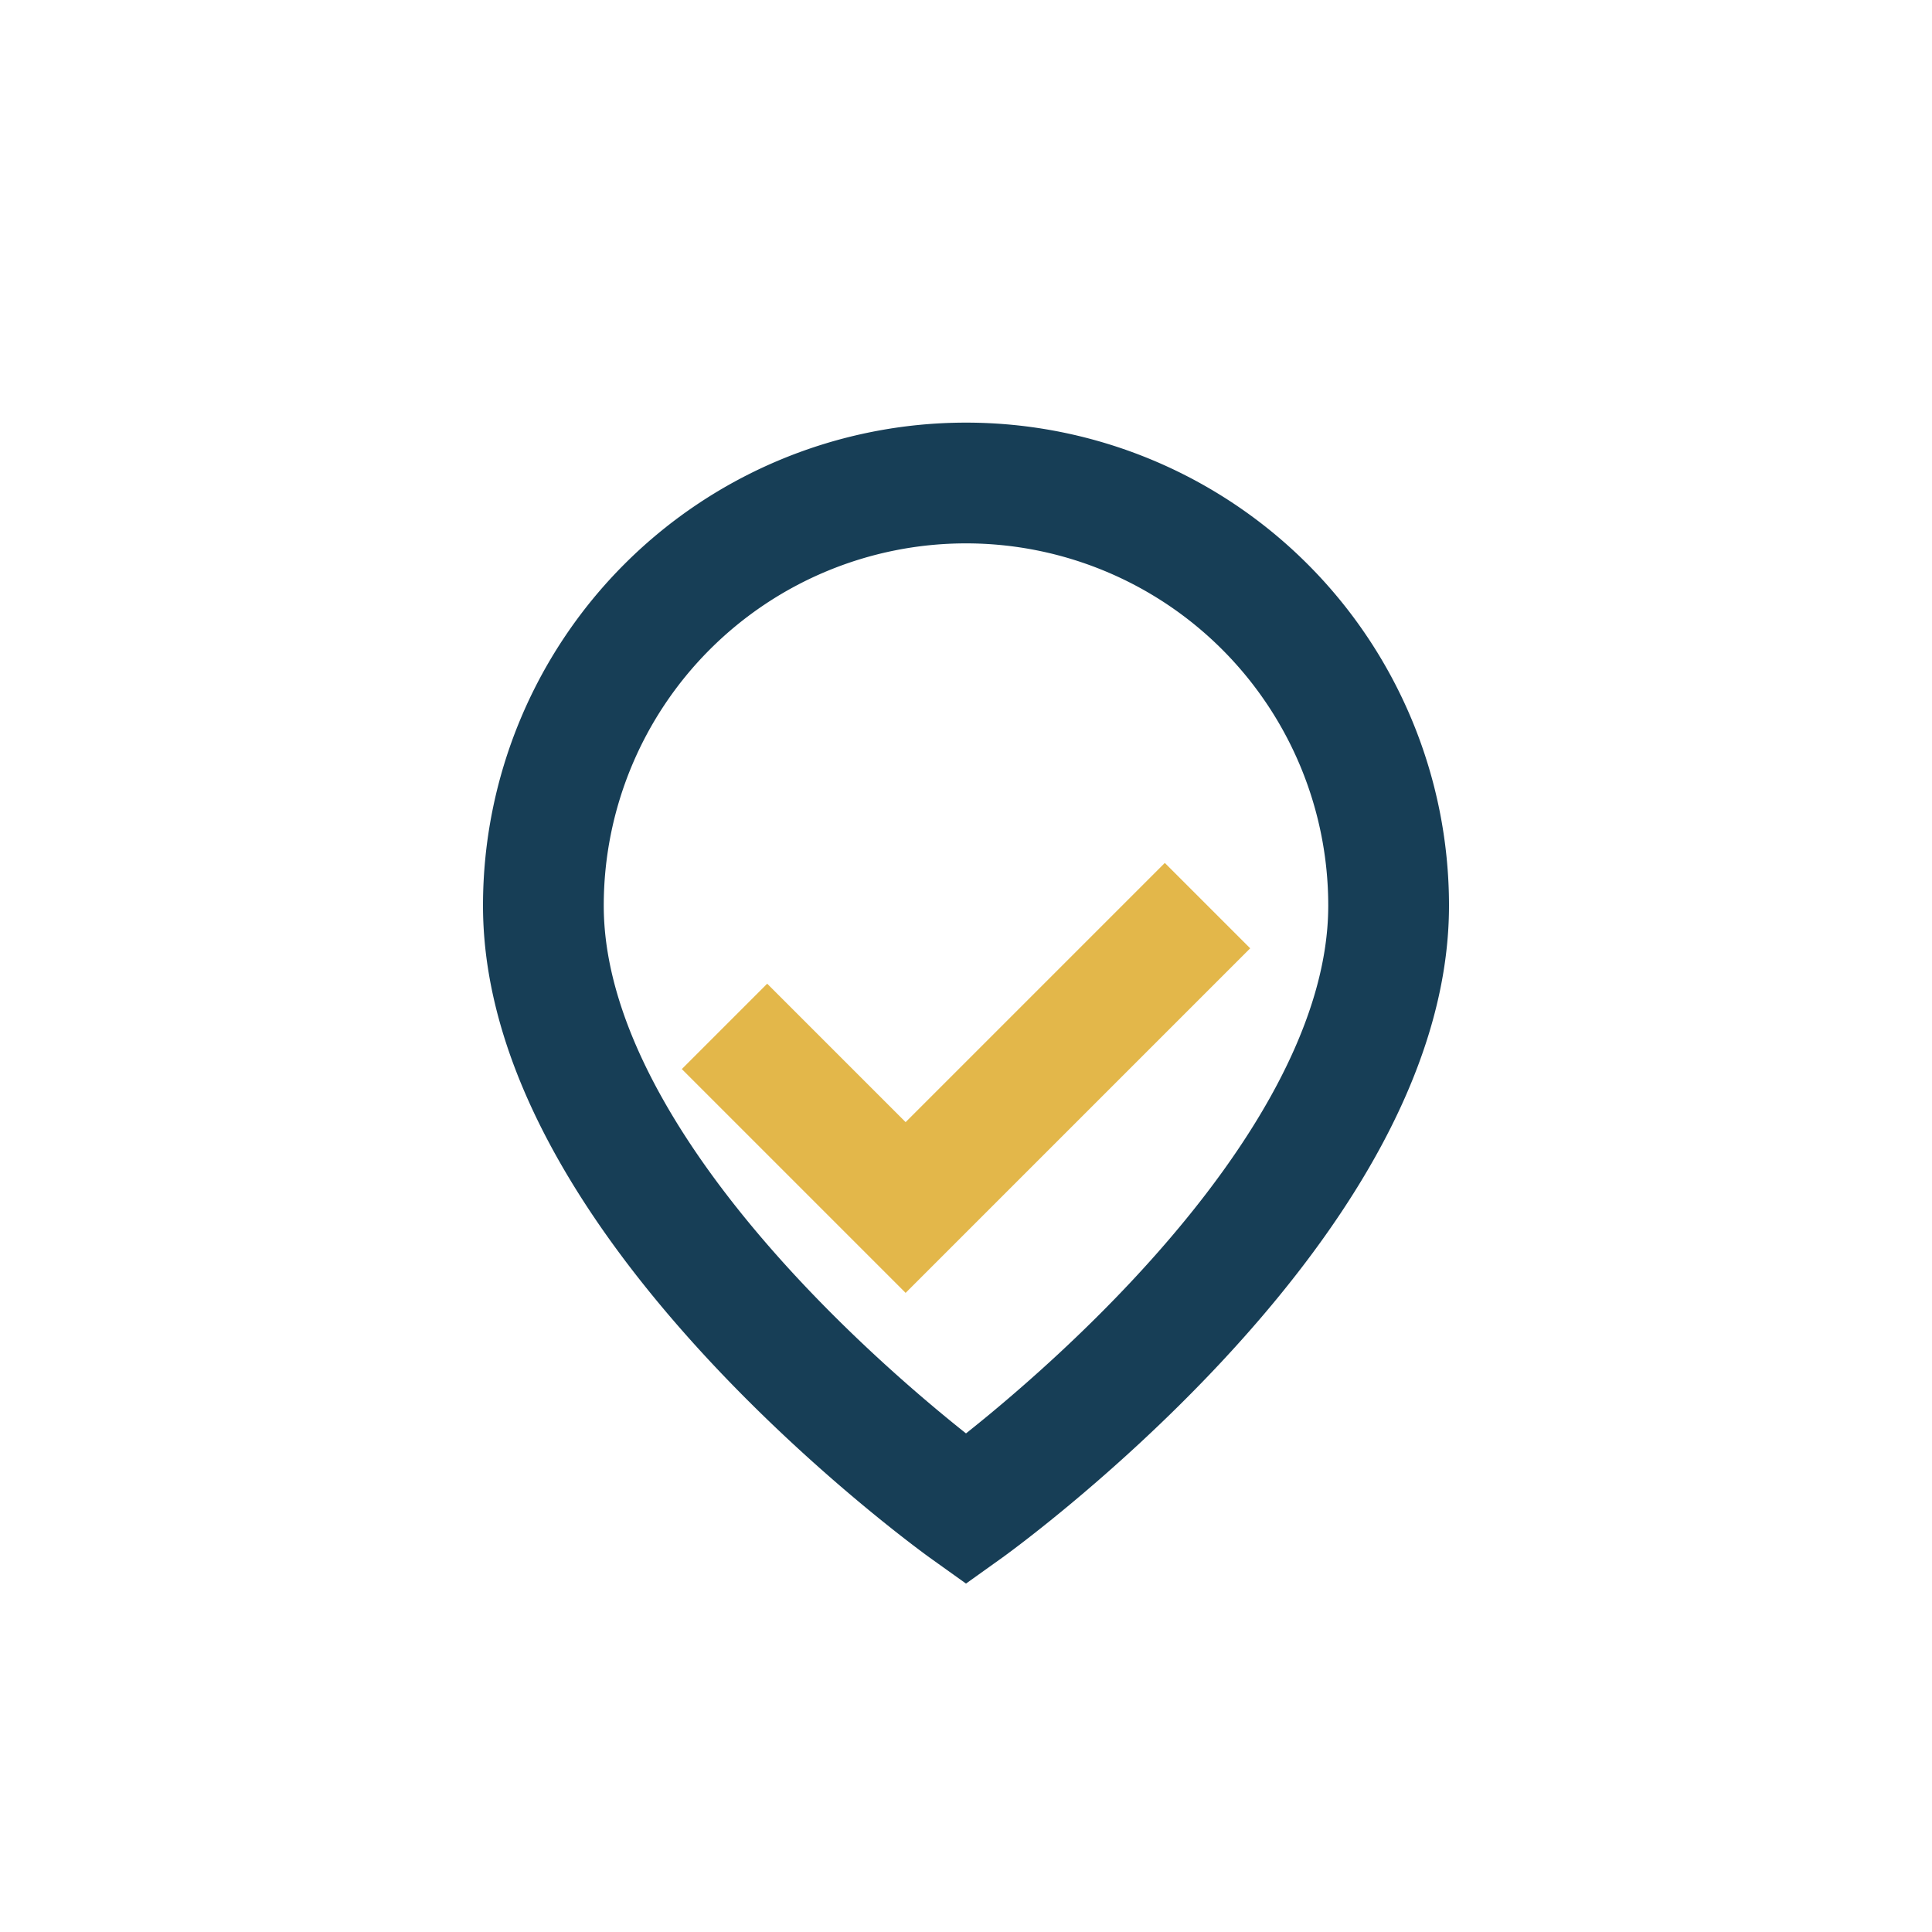<?xml version="1.0" encoding="UTF-8"?>
<svg xmlns="http://www.w3.org/2000/svg" width="32" height="32" viewBox="0 0 32 32"><path d="M16 25s-7-5-7-10a7 7 0 0 1 14 0c0 5-7 10-7 10z" stroke="#173E56" stroke-width="2" fill="none"/><path d="M12 17l3 3 5-5" stroke="#E3B74A" stroke-width="2" fill="none"/></svg>